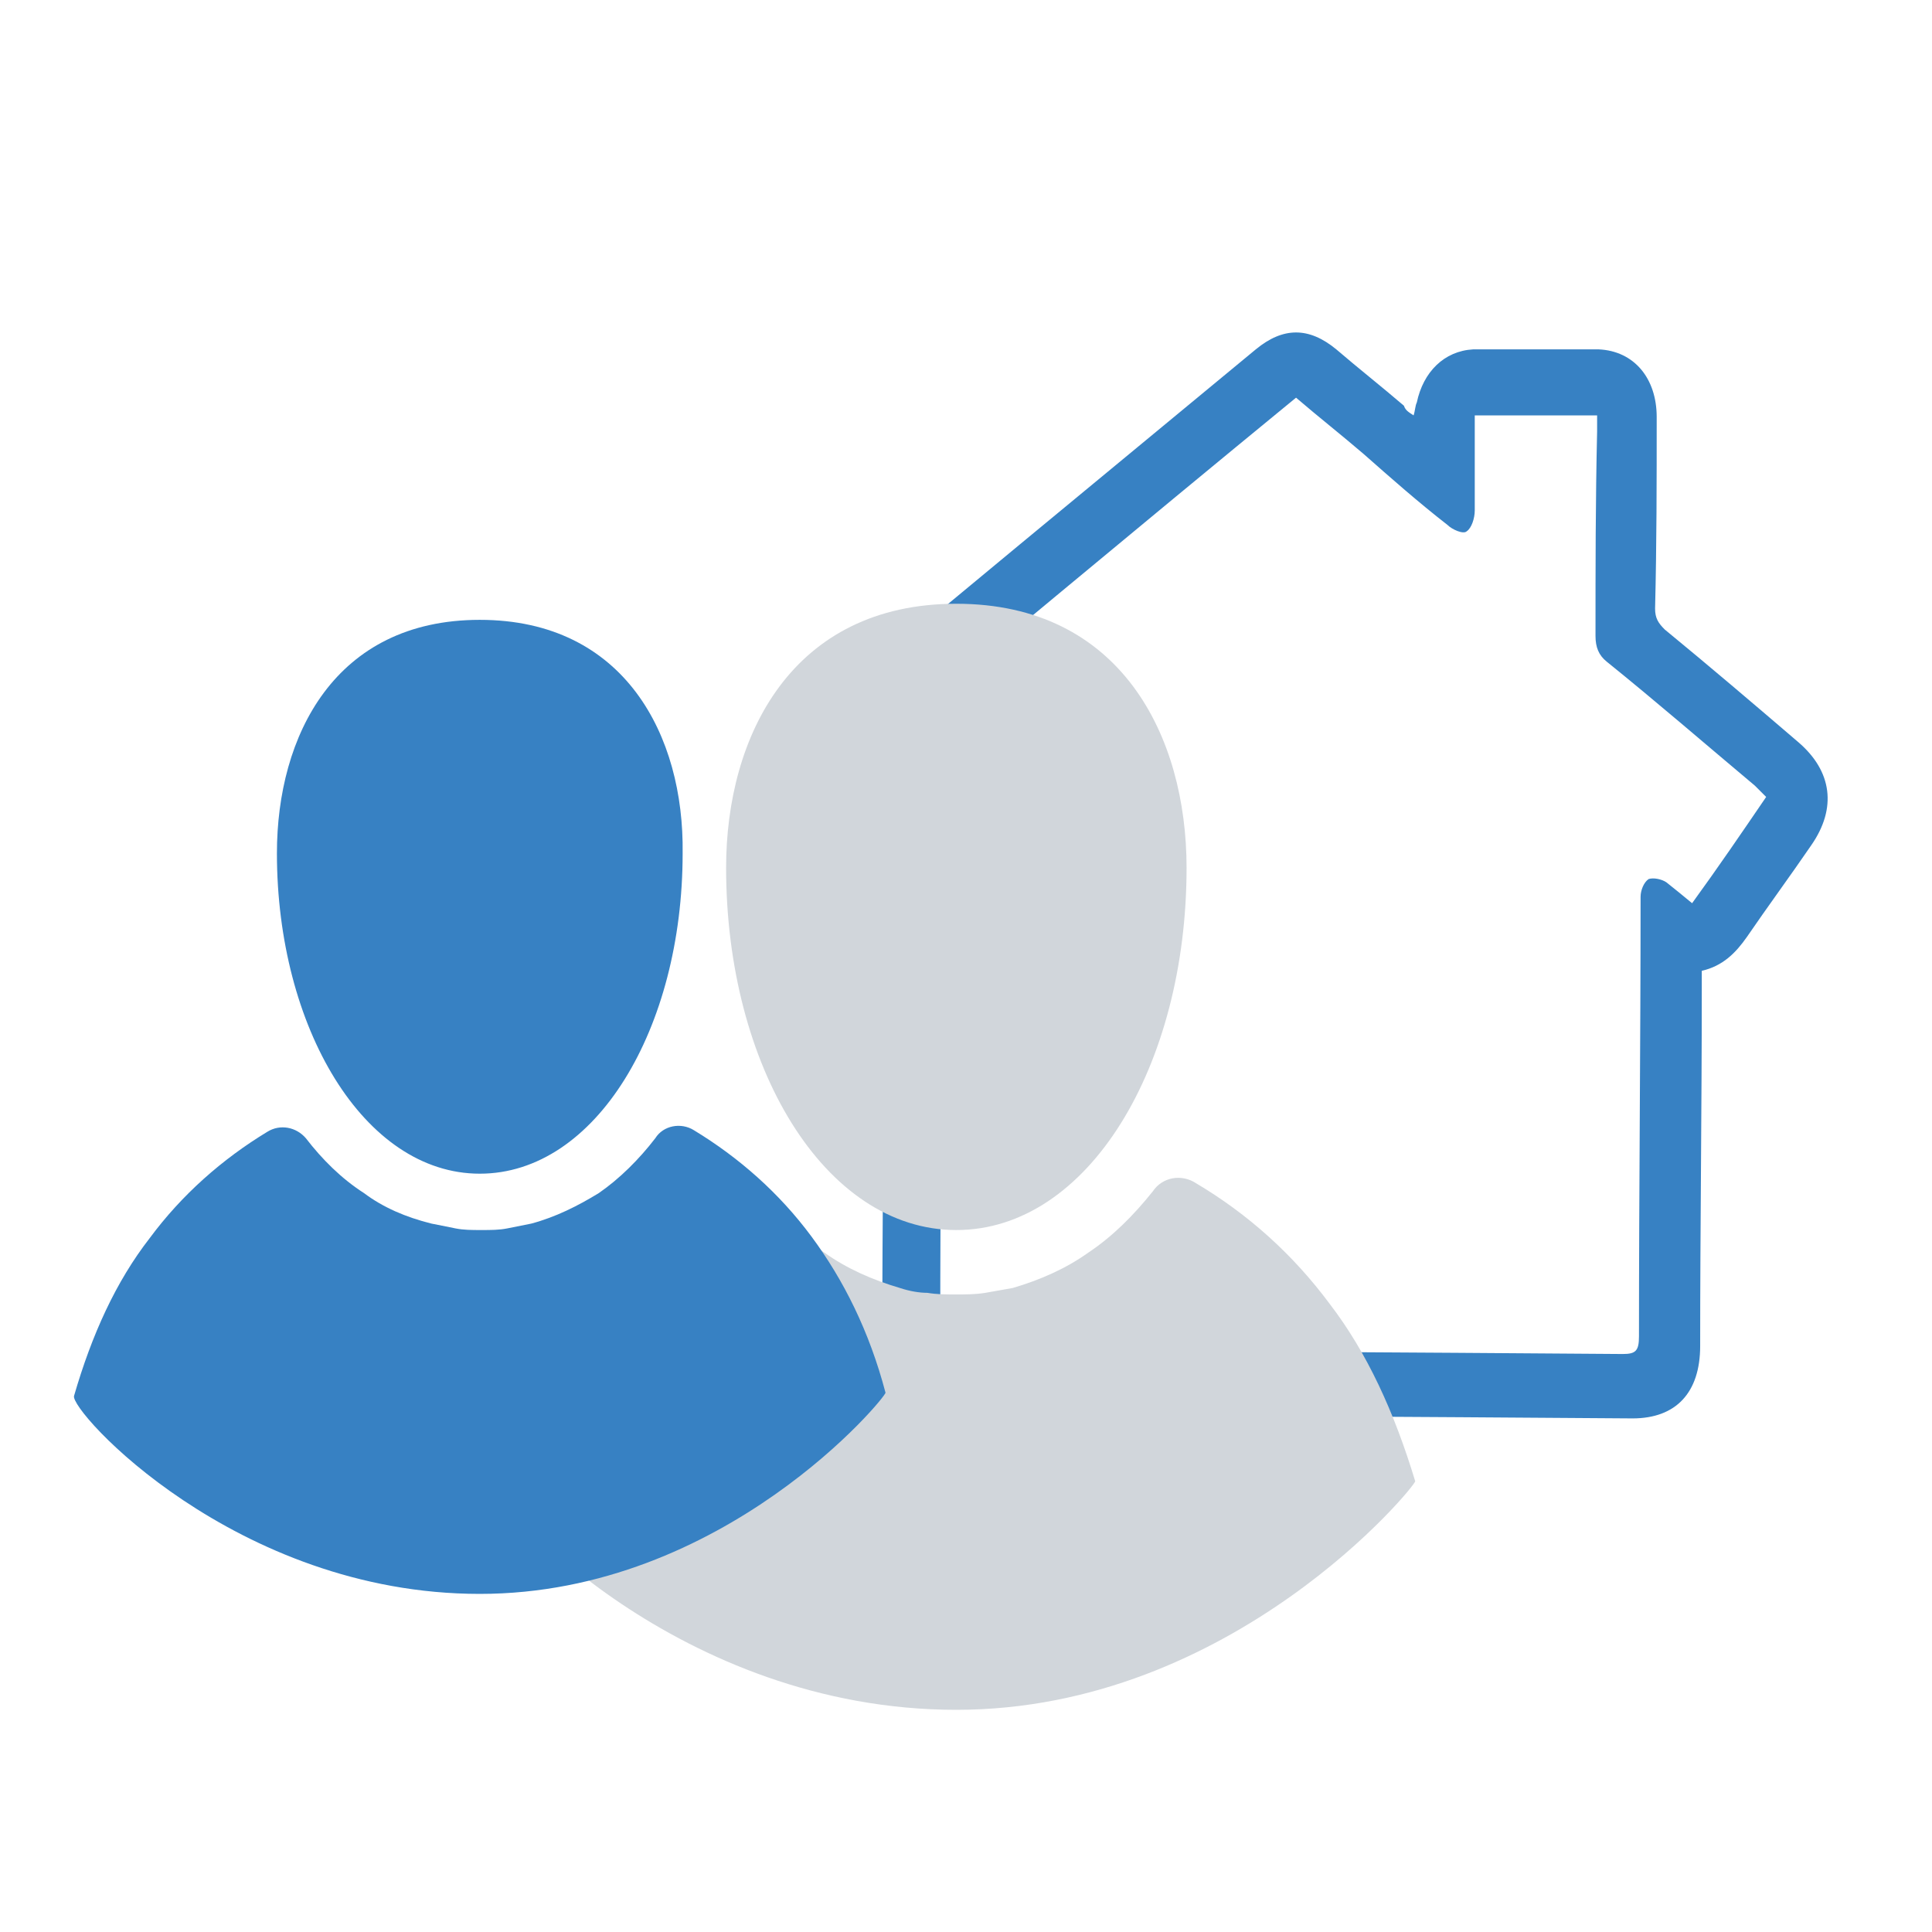 <?xml version="1.0" encoding="UTF-8"?> <!-- Generator: Adobe Illustrator 25.1.0, SVG Export Plug-In . SVG Version: 6.00 Build 0) --> <svg xmlns="http://www.w3.org/2000/svg" xmlns:xlink="http://www.w3.org/1999/xlink" version="1.1" id="Layer_1" x="0px" y="0px" viewBox="0 0 120 120" style="enable-background:new 0 0 120 120;" xml:space="preserve"> <style type="text/css"> .st0{fill:#3781C3;} .st1{fill-rule:evenodd;clip-rule:evenodd;fill:#D1D6DB;} .st2{fill-rule:evenodd;clip-rule:evenodd;fill:#3781C3;} </style> <g id="ns3G3R_1_"> <g> <path class="st0" d="M87.8,25.8c0.1-0.3,0.1-0.6,0.2-0.8c0.4-1.9,1.7-3.2,3.5-3.3c2.6,0,5.2,0,7.8,0c2.2,0.1,3.6,1.8,3.6,4.2 c0,4,0,7.9-0.1,11.9c0,0.6,0.2,0.9,0.6,1.3c2.8,2.3,5.5,4.6,8.3,7c2.1,1.8,2.4,4.1,0.8,6.4c-1.3,1.9-2.7,3.8-4,5.7 c-0.7,1-1.5,1.8-2.8,2.1c0,0.4,0,0.8,0,1.2c0,7.4-0.1,14.8-0.1,22.1c0,2.9-1.5,4.5-4.2,4.5C87.2,88,73,87.9,58.9,87.9 c-2.7,0-4.1-1.6-4.1-4.6c0-7.5,0.1-14.9,0.1-22.4c0-0.6-0.1-0.9-0.7-1.2c-0.7-0.3-1.3-0.8-1.8-1.5c-1.5-2.1-3-4.2-4.4-6.3 c-1.4-2.1-1.1-4.4,0.8-6c9.7-8.1,19.4-16.1,29.2-24.2c1.7-1.4,3.3-1.4,5,0c1.4,1.2,2.8,2.3,4.2,3.5C87.3,25.5,87.5,25.6,87.8,25.8 z M50.8,49.3c1.6,2.3,3.1,4.5,4.6,6.7c0.7-0.5,1.2-1,1.8-1.4c0.5-0.4,1-0.3,1.2,0.2c0.1,0.3,0.1,0.7,0.1,1c0,9-0.1,18-0.1,27 c0,0.8,0.2,1.1,1,1.1c13.8,0,27.6,0.1,41.4,0.2c0.8,0,1-0.2,1-1.1c0-9.1,0.1-18.2,0.1-27.3c0-0.4,0.2-0.9,0.5-1.1 c0.3-0.1,0.8,0,1.1,0.2c0.5,0.4,1,0.8,1.6,1.3c1.6-2.2,3.1-4.4,4.6-6.6c-0.3-0.3-0.5-0.5-0.7-0.7c-3.1-2.6-6.1-5.2-9.2-7.7 c-0.5-0.4-0.7-0.9-0.7-1.6c0-4.2,0-8.4,0.1-12.7c0-0.3,0-0.7,0-1c-2.6,0-5.1,0-7.6,0c0,2,0,4,0,5.9c0,0.5-0.2,1.1-0.5,1.3 c-0.2,0.2-0.9-0.1-1.2-0.4c-1.8-1.4-3.5-2.9-5.2-4.4c-1.4-1.2-2.8-2.3-4.2-3.5C70.5,32.9,60.7,41.1,50.8,49.3z"></path> </g> </g> <path class="st1" d="M59.4,37.5c-10.2,0-14.3,8.2-14.3,16.4c0,12.3,6.1,22.5,14.3,22.5c8.2,0,14.3-10.2,14.3-22.5 C73.7,45.7,69.6,37.5,59.4,37.5L59.4,37.5L59.4,37.5z M36.2,81c2.3-3.1,5.1-5.5,8.3-7.5h0c0.9-0.5,2-0.3,2.7,0.5 c1.2,1.5,2.5,2.8,4,3.8c1.4,1,3,1.7,4.7,2.2c0.6,0.2,1.2,0.3,1.7,0.3c0.6,0.1,1.1,0.1,1.8,0.1c0.6,0,1.2,0,1.8-0.1 c0.6-0.1,1.1-0.2,1.7-0.3c1.7-0.5,3.3-1.2,4.7-2.2c1.5-1,2.8-2.3,4-3.8c0.6-0.9,1.8-1.1,2.7-0.5c3.2,1.9,6,4.4,8.3,7.5 c2.3,3,4,6.7,5.3,11c0.1,0.2-11.3,14.2-28.5,14.2c-17.2,0-28.8-12.9-28.5-14C32.1,87.8,33.9,84.1,36.2,81z"></path> <path class="st2" d="M29.8,38.5c-9,0-12.6,7.2-12.6,14.5c0,10.8,5.4,19.9,12.6,19.9c7.2,0,12.6-9,12.6-19.9 C42.5,45.7,38.8,38.5,29.8,38.5L29.8,38.5L29.8,38.5z M9.3,76.9c2-2.7,4.5-4.9,7.3-6.6h0c0.8-0.5,1.8-0.3,2.4,0.4 c1,1.3,2.2,2.5,3.6,3.4c1.2,0.9,2.6,1.5,4.2,1.9c0.5,0.1,1,0.2,1.5,0.3c0.5,0.1,1,0.1,1.6,0.1c0.6,0,1.1,0,1.6-0.1 c0.5-0.1,1-0.2,1.5-0.3c1.5-0.4,2.9-1.1,4.2-1.9c1.3-0.9,2.5-2.1,3.5-3.4c0.5-0.8,1.6-1,2.4-0.5c2.8,1.7,5.3,3.9,7.3,6.6 c2,2.7,3.6,5.9,4.6,9.7c0.1,0.2-10,12.5-25.2,12.5c-15.2,0-25.5-11.4-25.2-12.3C5.7,82.9,7.2,79.6,9.3,76.9z"></path> </svg> 